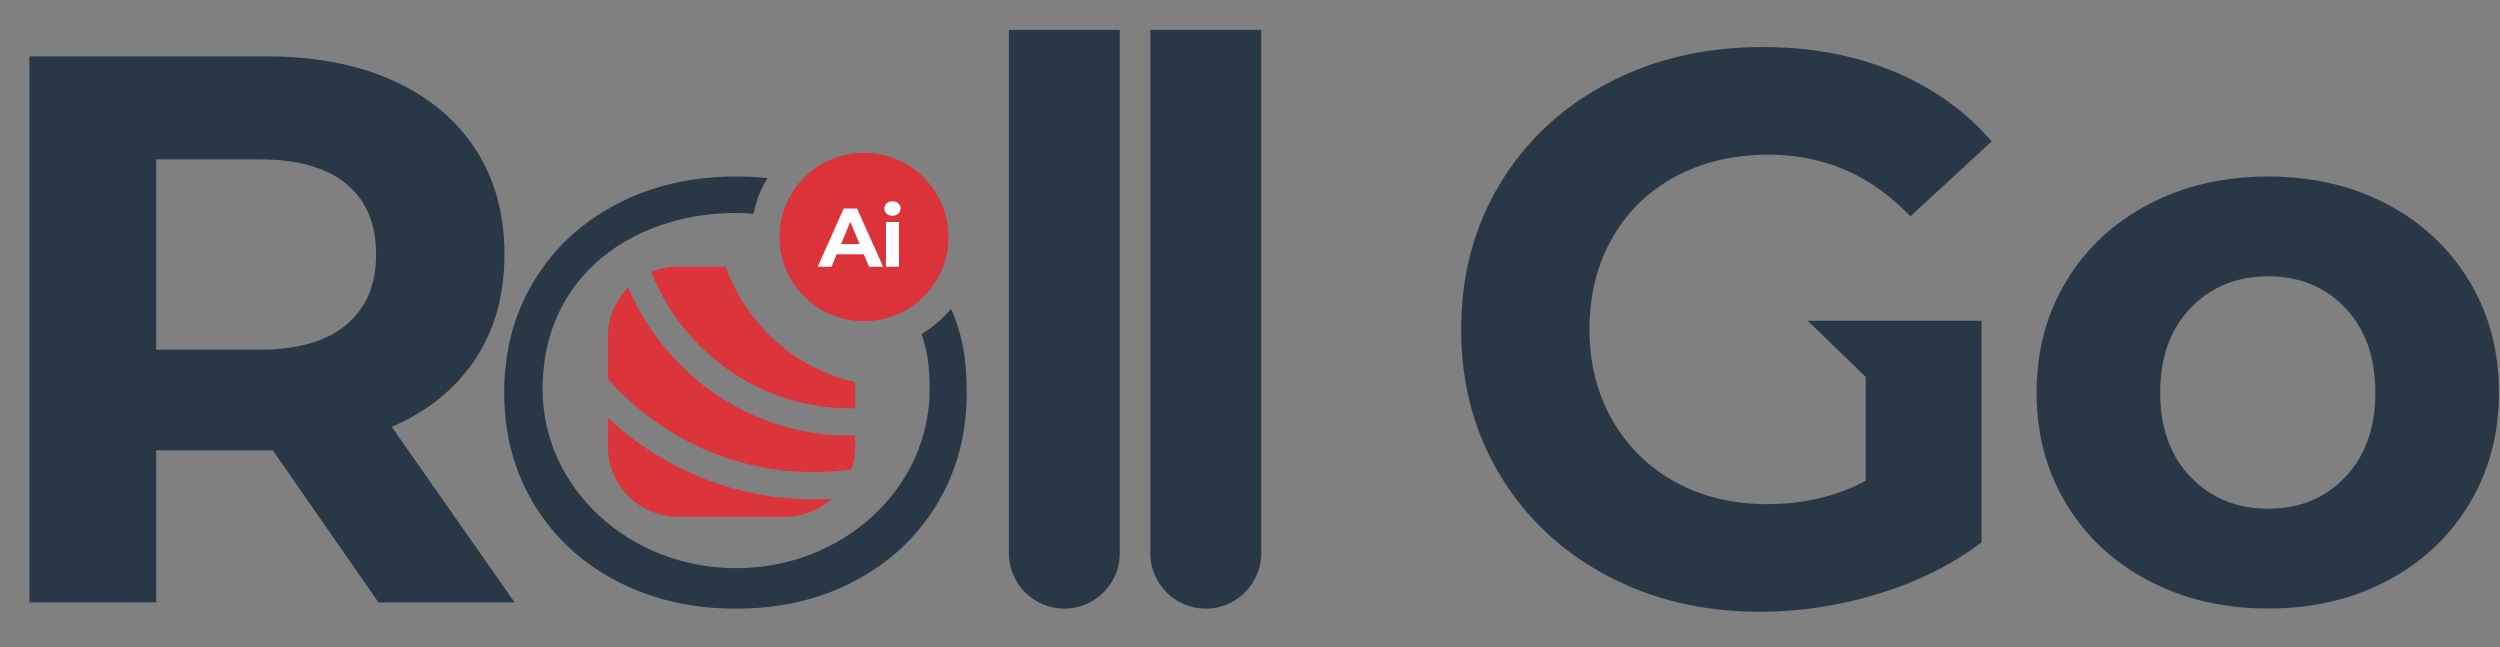 <svg width="170" height="44" viewBox="0 0 170 44" fill="none" xmlns="http://www.w3.org/2000/svg">
<rect x="0" y="0" width="170" height="44" fill="#808080" stroke="none"/>
<g clip-path="url(#clip0_6936_35775)">
<path fill-rule="evenodd" clip-rule="evenodd" d="M25.734 40.964L18.55 30.621H18.125H10.621V40.964H2V3.834H18.125C21.424 3.834 24.288 4.382 26.719 5.478C29.149 6.574 31.02 8.13 32.333 10.146C33.646 12.162 34.302 14.549 34.302 17.307C34.302 20.065 33.637 22.443 32.306 24.441C30.976 26.439 29.087 27.968 26.639 29.03L34.994 40.964H25.734ZM25.575 17.307C25.575 15.221 24.901 13.62 23.552 12.506C22.204 11.393 20.235 10.836 17.645 10.836H10.621V23.778H17.645C20.235 23.778 22.204 23.212 23.552 22.081C24.901 20.949 25.575 19.358 25.575 17.307Z" fill="#293846"/>
<path fill-rule="evenodd" clip-rule="evenodd" d="M58.149 27.76L58.149 27.76C58.149 27.76 58.149 27.76 58.149 27.76C58.024 27.763 57.898 27.765 57.772 27.765C53.759 27.765 50.127 26.109 47.498 23.433C46.124 22.034 45.024 20.357 44.286 18.489C44.286 18.489 44.285 18.488 44.285 18.487L44.284 18.49C44.285 18.49 44.285 18.49 44.286 18.489C44.85 18.255 45.467 18.125 46.113 18.125H49.341H49.347L49.339 18.119C49.339 18.121 49.34 18.123 49.341 18.125C49.954 19.84 50.93 21.379 52.175 22.646C53.785 24.285 55.845 25.468 58.149 25.986C58.15 25.986 58.152 25.986 58.153 25.987L58.149 25.98V25.986V27.76V27.76Z" fill="#DB343A"/>
<path fill-rule="evenodd" clip-rule="evenodd" d="M57.888 31.926L57.89 31.925C58.058 31.441 58.149 30.921 58.149 30.381V29.612V29.61L58.15 29.612C58.15 29.612 58.15 29.612 58.149 29.612C58.023 29.615 57.898 29.617 57.772 29.617C53.244 29.617 49.144 27.748 46.177 24.727C44.724 23.248 43.542 21.494 42.716 19.548C42.715 19.547 42.715 19.547 42.715 19.546L42.717 19.546C42.716 19.547 42.716 19.547 42.716 19.548C41.863 20.409 41.334 21.591 41.334 22.889V25.75L41.344 25.772C41.564 26.021 41.791 26.264 42.024 26.501C45.425 29.963 50.123 32.104 55.313 32.104C56.187 32.104 57.046 32.044 57.888 31.926Z" fill="#DB343A"/>
<path fill-rule="evenodd" clip-rule="evenodd" d="M56.563 33.917L56.563 33.918C56.563 33.918 56.562 33.918 56.562 33.918C56.149 33.944 55.732 33.956 55.313 33.956C49.925 33.956 45.017 31.856 41.339 28.416L41.334 28.419V30.381C41.334 33.001 43.485 35.144 46.113 35.144H53.37C54.594 35.144 55.714 34.68 56.562 33.918C56.562 33.918 56.563 33.918 56.563 33.917Z" fill="#DB343A"/>
<path fill-rule="evenodd" clip-rule="evenodd" d="M62.668 22.71C63.38 22.292 64.069 21.708 64.669 21.006C65.483 22.841 65.736 24.498 65.736 26.696C65.736 29.525 65.062 32.053 63.714 34.281C62.366 36.509 60.503 38.25 58.126 39.505C55.75 40.761 53.053 41.389 50.038 41.389C47.022 41.389 44.317 40.761 41.922 39.505C39.528 38.25 37.656 36.509 36.308 34.281C34.96 32.053 34.286 29.525 34.286 26.696C34.286 23.867 34.96 21.338 36.308 19.11C37.656 16.883 39.528 15.141 41.922 13.886C44.317 12.63 47.022 12.003 50.038 12.003C50.79 12.003 51.48 12.037 52.193 12.115C51.534 13.178 51.431 13.767 51.228 14.532C44.259 13.994 36.896 17.98 36.896 26.476C36.896 33.192 42.788 38.636 50.057 38.636C57.325 38.636 63.217 33.192 63.217 26.476C63.217 24.99 63.08 23.92 62.668 22.71Z" fill="#293846"/>
<path fill-rule="evenodd" clip-rule="evenodd" d="M58.751 10.39C61.923 10.39 64.495 12.953 64.495 16.115C64.495 19.278 61.923 21.841 58.751 21.841C55.578 21.841 53.007 19.278 53.007 16.115C53.007 12.953 55.578 10.39 58.751 10.39Z" fill="#DC333A"/>
<path fill-rule="evenodd" clip-rule="evenodd" d="M58.739 17.29H56.896L56.544 18.138H55.603L57.372 14.182H58.279L60.054 18.138H59.09L58.739 17.29ZM58.45 16.595L57.82 15.08L57.191 16.595H58.45Z" fill="#FEFEFE"/>
<path fill-rule="evenodd" clip-rule="evenodd" d="M60.245 15.097H61.13V18.138H60.245V15.097ZM60.687 14.674C60.523 14.674 60.392 14.628 60.29 14.532C60.188 14.436 60.137 14.323 60.137 14.182C60.137 14.041 60.188 13.928 60.29 13.832C60.392 13.735 60.523 13.69 60.687 13.69C60.852 13.69 60.982 13.735 61.084 13.826C61.186 13.916 61.237 14.029 61.237 14.165C61.237 14.312 61.186 14.431 61.084 14.527C60.982 14.623 60.852 14.674 60.687 14.674Z" fill="#FEFEFE"/>
<path fill-rule="evenodd" clip-rule="evenodd" d="M154.235 41.379C151.22 41.379 148.516 40.751 146.122 39.496C143.728 38.242 141.858 36.501 140.51 34.273C139.162 32.046 138.488 29.519 138.488 26.691C138.488 23.863 139.162 21.335 140.51 19.108C141.858 16.881 143.728 15.14 146.122 13.885C148.516 12.63 151.22 12.003 154.235 12.003C157.249 12.003 159.945 12.63 162.321 13.885C164.697 15.14 166.559 16.881 167.907 19.108C169.254 21.335 169.928 23.863 169.928 26.691C169.928 29.519 169.254 32.046 167.907 34.273C166.559 36.501 164.697 38.242 162.321 39.496C159.945 40.751 157.249 41.379 154.235 41.379ZM154.235 34.591C156.363 34.591 158.11 33.876 159.475 32.444C160.84 31.012 161.523 29.095 161.523 26.691C161.523 24.287 160.84 22.369 159.475 20.937C158.11 19.506 156.363 18.79 154.235 18.79C152.107 18.79 150.351 19.506 148.968 20.937C147.585 22.369 146.894 24.287 146.894 26.691C146.894 29.095 147.585 31.012 148.968 32.444C150.351 33.876 152.107 34.591 154.235 34.591Z" fill="#293846"/>
<path fill-rule="evenodd" clip-rule="evenodd" d="M122.932 21.816H134.746V36.88C132.724 38.4 130.382 39.567 127.722 40.381C125.061 41.194 122.382 41.6 119.686 41.6C115.819 41.6 112.342 40.779 109.256 39.134C106.17 37.49 103.748 35.209 101.992 32.292C100.236 29.374 99.358 26.077 99.358 22.399C99.358 18.721 100.236 15.424 101.992 12.506C103.748 9.589 106.187 7.308 109.309 5.664C112.431 4.019 115.943 3.198 119.846 3.198C123.11 3.198 126.072 3.745 128.733 4.842C131.394 5.938 133.629 7.529 135.438 9.615L129.904 14.708C127.243 11.914 124.032 10.517 120.272 10.517C117.895 10.517 115.784 11.012 113.939 12.002C112.094 12.992 110.657 14.389 109.628 16.193C108.6 17.996 108.085 20.065 108.085 22.399C108.085 24.698 108.6 26.748 109.628 28.552C110.657 30.355 112.085 31.761 113.912 32.769C115.74 33.777 117.824 34.281 120.165 34.281C122.649 34.281 124.884 33.75 126.87 32.689V25.634L122.932 21.816Z" fill="#293846"/>
<path fill-rule="evenodd" clip-rule="evenodd" d="M76.146 37.63V2.03H68.606V37.63C68.606 39.697 70.302 41.389 72.376 41.389H72.376C74.45 41.389 76.146 39.697 76.146 37.63Z" fill="#293846"/>
<path fill-rule="evenodd" clip-rule="evenodd" d="M85.763 37.63V2.03H78.222V37.63C78.222 39.697 79.919 41.389 81.993 41.389H81.993C84.066 41.389 85.763 39.697 85.763 37.63Z" fill="#293846"/>
</g>
<defs>
<clipPath id="clip0_6936_35775">
<rect width="168" height="40" fill="white" transform="translate(2 2)"/>
</clipPath>
</defs>
</svg>
